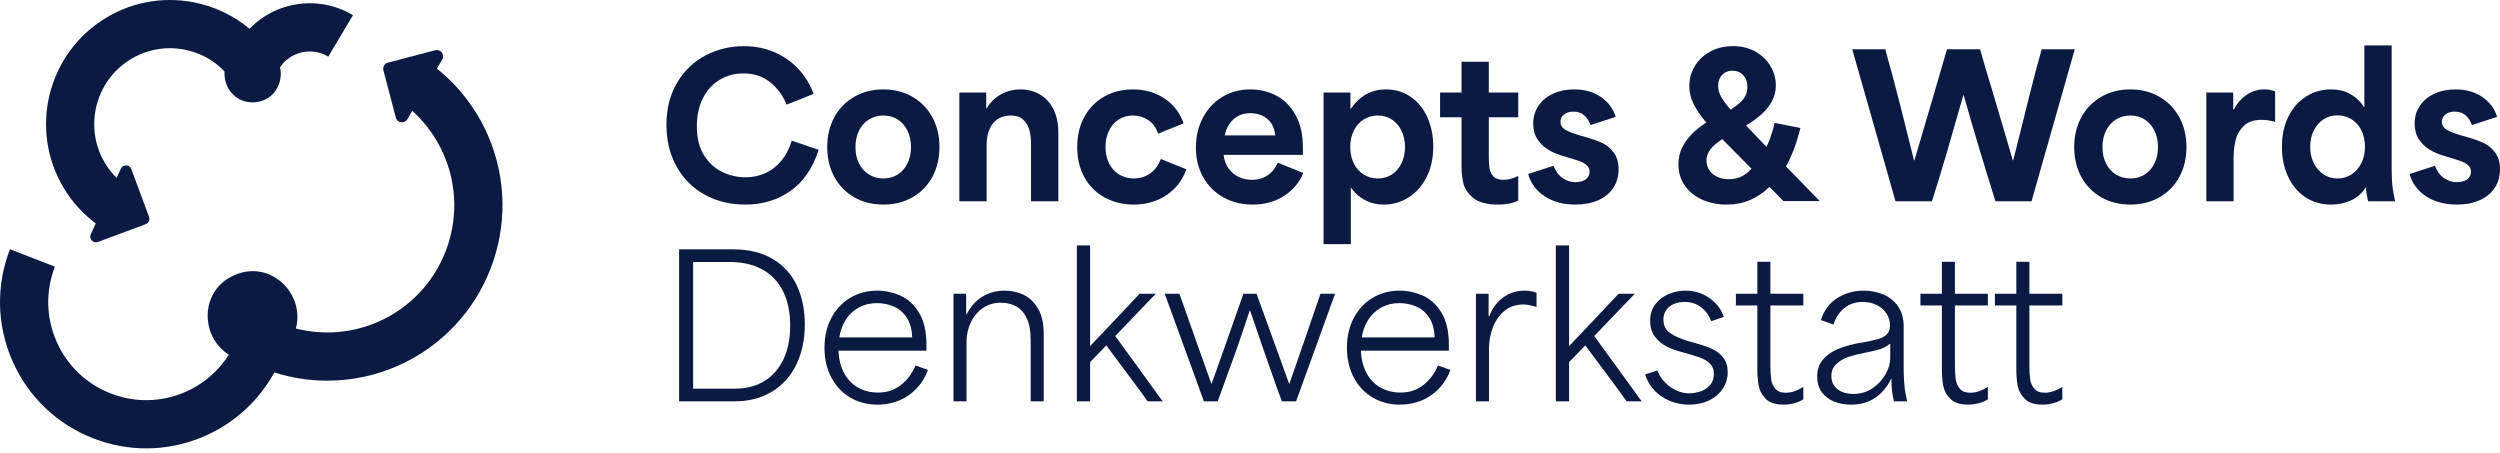 <svg width="403" height="73" viewBox="0 0 403 73" fill="none" xmlns="http://www.w3.org/2000/svg">
<g clip-path="url(#clip0_70_2)">
<path d="M113.588 31.376C111.661 30.308 110.153 28.8 109.065 26.853C107.975 24.905 107.431 22.664 107.431 20.13C107.431 17.513 108.007 15.241 109.159 13.313C110.31 11.387 111.839 9.926 113.745 8.931C115.651 7.937 117.703 7.439 119.902 7.439C121.64 7.439 123.258 7.753 124.756 8.381C126.253 9.01 127.552 9.905 128.651 11.067C129.751 12.23 130.583 13.586 131.148 15.136L126.813 16.863C126.164 15.335 125.253 14.115 124.08 13.204C122.907 12.293 121.494 11.837 119.839 11.837C118.415 11.837 117.132 12.183 115.991 12.874C114.85 13.565 113.954 14.554 113.306 15.842C112.656 17.131 112.332 18.633 112.332 20.35C112.332 22.235 112.713 23.79 113.478 25.015C114.242 26.24 115.222 27.141 116.415 27.717C117.609 28.293 118.866 28.581 120.185 28.581C121.337 28.581 122.404 28.356 123.389 27.905C124.373 27.455 125.232 26.785 125.965 25.894C126.698 25.005 127.253 23.931 127.63 22.675L131.965 24.151C131.023 27.104 129.51 29.314 127.426 30.78C125.342 32.245 122.907 32.978 120.122 32.978C117.692 32.978 115.515 32.444 113.588 31.376Z" fill="#0B1A43"/>
<path d="M137.698 31.8C136.326 31.015 135.258 29.921 134.494 28.517C133.729 27.115 133.347 25.513 133.347 23.711C133.347 21.91 133.729 20.308 134.494 18.905C135.258 17.502 136.326 16.403 137.698 15.607C139.069 14.811 140.635 14.413 142.394 14.413C144.153 14.413 145.719 14.811 147.091 15.607C148.462 16.403 149.53 17.502 150.295 18.905C151.059 20.308 151.441 21.91 151.441 23.711C151.441 25.513 151.059 27.115 150.295 28.517C149.53 29.921 148.462 31.015 147.091 31.8C145.719 32.586 144.164 32.978 142.426 32.978C140.645 32.978 139.069 32.586 137.698 31.8ZM144.719 28.125C145.389 27.696 145.913 27.099 146.29 26.334C146.667 25.57 146.855 24.696 146.855 23.711C146.855 22.727 146.667 21.848 146.29 21.073C145.913 20.298 145.389 19.696 144.719 19.266C144.048 18.837 143.274 18.622 142.394 18.622C141.535 18.622 140.761 18.837 140.07 19.266C139.379 19.696 138.845 20.298 138.467 21.073C138.091 21.848 137.902 22.727 137.902 23.711C137.902 24.696 138.091 25.57 138.467 26.334C138.845 27.099 139.379 27.696 140.07 28.125C140.761 28.555 141.535 28.769 142.394 28.769C143.274 28.769 144.048 28.555 144.719 28.125Z" fill="#0B1A43"/>
<path d="M154.645 14.915H158.98V17.491H159.043C159.65 16.466 160.435 15.696 161.399 15.183C162.362 14.67 163.389 14.413 164.478 14.413C165.609 14.413 166.634 14.67 167.556 15.183C168.478 15.696 169.216 16.476 169.771 17.523C170.326 18.57 170.603 19.858 170.603 21.387V32.444H166.205V23.334C166.205 22.392 166.111 21.586 165.923 20.916C165.734 20.245 165.399 19.696 164.918 19.266C164.435 18.837 163.765 18.622 162.907 18.622C162.174 18.622 161.519 18.79 160.944 19.125C160.367 19.46 159.907 19.989 159.561 20.711C159.216 21.434 159.043 22.329 159.043 23.397V32.444H154.645V14.915Z" fill="#0B1A43"/>
<path d="M178.095 31.847C176.702 31.094 175.614 30.015 174.828 28.612C174.043 27.209 173.65 25.576 173.65 23.711C173.65 21.848 174.038 20.214 174.813 18.811C175.587 17.408 176.655 16.324 178.017 15.559C179.378 14.795 180.907 14.413 182.603 14.413C184.53 14.413 186.226 14.895 187.692 15.858C189.158 16.822 190.195 18.162 190.802 19.879L186.687 21.544C186.352 20.559 185.818 19.827 185.085 19.345C184.352 18.863 183.524 18.622 182.603 18.622C181.744 18.622 180.98 18.842 180.31 19.282C179.64 19.722 179.121 20.329 178.755 21.104C178.388 21.879 178.205 22.737 178.205 23.68C178.205 24.706 178.404 25.607 178.802 26.382C179.2 27.156 179.75 27.748 180.451 28.157C181.153 28.565 181.933 28.769 182.792 28.769C183.755 28.769 184.619 28.502 185.383 27.968C186.147 27.434 186.729 26.654 187.127 25.628L191.242 27.292C190.614 29.051 189.546 30.439 188.038 31.455C186.53 32.471 184.771 32.978 182.76 32.978C181.043 32.978 179.488 32.601 178.095 31.847Z" fill="#0B1A43"/>
<path d="M197.242 31.832C195.86 31.067 194.771 29.989 193.975 28.596C193.178 27.203 192.781 25.596 192.781 23.774C192.781 21.994 193.158 20.392 193.912 18.968C194.666 17.544 195.708 16.429 197.038 15.622C198.367 14.816 199.881 14.413 201.577 14.413C203.106 14.413 204.509 14.754 205.786 15.434C207.064 16.115 208.09 17.161 208.865 18.575C209.639 19.989 210.027 21.722 210.027 23.774V24.968H197.242C197.347 25.827 197.619 26.56 198.059 27.167C198.499 27.774 199.048 28.23 199.708 28.533C200.368 28.837 201.085 28.989 201.859 28.989C202.781 28.989 203.598 28.753 204.31 28.282C205.022 27.811 205.577 27.125 205.975 26.225L210.09 27.889C209.482 29.397 208.457 30.622 207.012 31.565C205.566 32.507 203.87 32.978 201.923 32.978C200.184 32.978 198.624 32.596 197.242 31.832ZM204.86 19.784C204.472 19.261 203.996 18.874 203.43 18.622C202.865 18.371 202.237 18.245 201.545 18.245C200.812 18.245 200.169 18.392 199.613 18.685C199.058 18.979 198.593 19.397 198.216 19.941C197.839 20.487 197.576 21.115 197.431 21.827H205.566C205.482 20.989 205.247 20.308 204.86 19.784Z" fill="#0B1A43"/>
<path d="M213.357 14.915H217.692V17.523H217.755C218.508 16.454 219.351 15.669 220.283 15.167C221.215 14.664 222.257 14.413 223.409 14.413C224.937 14.413 226.283 14.821 227.445 15.638C228.608 16.454 229.498 17.565 230.116 18.968C230.733 20.371 231.043 21.921 231.043 23.617C231.043 25.502 230.676 27.156 229.943 28.58C229.21 30.005 228.236 31.094 227.022 31.847C225.806 32.601 224.498 32.978 223.095 32.978C222.09 32.978 221.199 32.8 220.424 32.444C219.65 32.088 219 31.638 218.477 31.094C217.953 30.549 217.545 29.953 217.252 29.303L217.755 28.141V39.356H213.357V14.915ZM224.367 28.125C225.027 27.696 225.545 27.094 225.922 26.319C226.299 25.544 226.488 24.675 226.488 23.711C226.488 22.727 226.299 21.848 225.922 21.073C225.545 20.298 225.027 19.696 224.367 19.266C223.708 18.837 222.948 18.622 222.09 18.622C221.251 18.622 220.493 18.837 219.812 19.266C219.132 19.696 218.603 20.298 218.226 21.073C217.849 21.848 217.66 22.727 217.66 23.711C217.66 24.696 217.849 25.57 218.226 26.334C218.603 27.099 219.132 27.696 219.812 28.125C220.493 28.555 221.251 28.769 222.09 28.769C222.948 28.769 223.708 28.555 224.367 28.125Z" fill="#0B1A43"/>
<path d="M237.514 31.926C236.655 31.225 236.121 30.455 235.912 29.617C235.702 28.78 235.598 27.858 235.598 26.853V18.905H232.142V14.916H235.598V9.953H239.996V14.916H244.739V18.905H239.996V25.345C239.996 26.078 240.037 26.691 240.121 27.183C240.205 27.675 240.419 28.099 240.765 28.455C241.11 28.811 241.65 28.989 242.383 28.989C243.074 28.989 243.817 28.801 244.613 28.424L244.739 28.361V32.319C244.319 32.549 243.833 32.717 243.278 32.822C242.723 32.926 242.121 32.979 241.472 32.979C239.691 32.979 238.372 32.628 237.514 31.926Z" fill="#0B1A43"/>
<path d="M248.995 31.643C247.644 30.753 246.759 29.555 246.341 28.046L250.424 26.727C250.78 27.628 251.277 28.293 251.917 28.722C252.555 29.151 253.23 29.366 253.942 29.366C254.32 29.366 254.681 29.314 255.026 29.208C255.372 29.104 255.66 28.921 255.89 28.659C256.121 28.397 256.236 28.078 256.236 27.701C256.236 27.324 256.121 27.01 255.89 26.758C255.66 26.507 255.382 26.308 255.058 26.162C254.733 26.015 254.33 25.869 253.848 25.721C253.827 25.721 253.812 25.717 253.801 25.706C253.791 25.696 253.775 25.691 253.754 25.691L251.901 25.125C251.859 25.105 251.817 25.093 251.775 25.093C250.937 24.842 250.184 24.508 249.514 24.088C248.843 23.669 248.283 23.12 247.833 22.439C247.382 21.759 247.157 20.916 247.157 19.91C247.157 18.821 247.445 17.858 248.021 17.02C248.597 16.183 249.382 15.539 250.377 15.088C251.371 14.638 252.498 14.413 253.754 14.413C255.451 14.413 256.895 14.827 258.089 15.654C259.283 16.481 260.068 17.544 260.445 18.842L256.393 20.161C256.162 19.512 255.822 18.989 255.372 18.591C254.921 18.193 254.341 17.994 253.628 17.994C253.23 17.994 252.874 18.062 252.56 18.198C252.246 18.334 252 18.523 251.822 18.764C251.644 19.005 251.555 19.293 251.555 19.627C251.555 20.193 251.822 20.628 252.356 20.931C252.89 21.235 253.628 21.523 254.571 21.795C254.592 21.795 254.603 21.8 254.603 21.811C254.603 21.821 254.613 21.827 254.634 21.827L255.985 22.204C256.026 22.204 256.058 22.214 256.079 22.235C256.937 22.486 257.697 22.769 258.356 23.083C259.016 23.397 259.608 23.9 260.131 24.591C260.654 25.282 260.917 26.183 260.917 27.292C260.917 28.423 260.634 29.419 260.068 30.276C259.503 31.136 258.696 31.8 257.649 32.272C256.602 32.742 255.377 32.978 253.974 32.978C252.005 32.978 250.346 32.533 248.995 31.643Z" fill="#0B1A43"/>
<path d="M274.377 32.178C273.193 31.644 272.261 30.884 271.581 29.9C270.9 28.916 270.56 27.785 270.56 26.507C270.56 25.523 270.759 24.623 271.157 23.805C271.554 22.989 272.078 22.256 272.727 21.607C273.377 20.958 274.152 20.34 275.052 19.754C274.214 18.791 273.549 17.832 273.057 16.879C272.565 15.926 272.319 14.915 272.319 13.847C272.319 12.696 272.612 11.633 273.198 10.659C273.784 9.685 274.612 8.905 275.68 8.319C276.748 7.733 277.974 7.439 279.356 7.439C280.78 7.439 282.015 7.749 283.063 8.366C284.11 8.984 284.905 9.774 285.45 10.738C285.994 11.701 286.267 12.717 286.267 13.785C286.267 14.727 286.042 15.597 285.591 16.392C285.14 17.188 284.57 17.889 283.879 18.497C283.188 19.105 282.382 19.68 281.46 20.225L284.759 23.68C284.905 23.366 285.046 23.041 285.183 22.706C285.319 22.371 285.439 22.026 285.544 21.67C285.649 21.377 285.743 21.073 285.827 20.759C285.91 20.445 285.994 20.13 286.078 19.816L290.225 20.633C289.931 21.827 289.591 22.942 289.204 23.978C288.816 25.015 288.382 25.963 287.9 26.821L293.335 32.413H287.492L285.23 30.12C284.288 31.042 283.251 31.749 282.12 32.24C280.989 32.732 279.743 32.978 278.382 32.978C276.895 32.978 275.559 32.711 274.377 32.178ZM280.675 28.471C281.282 28.188 281.837 27.764 282.34 27.198L277.628 22.423C277.565 22.466 277.502 22.507 277.439 22.549C276.916 22.905 276.486 23.251 276.151 23.586C275.816 23.921 275.555 24.282 275.366 24.669C275.178 25.057 275.084 25.46 275.084 25.879C275.084 26.465 275.241 26.989 275.555 27.45C275.869 27.91 276.298 28.267 276.842 28.517C277.387 28.769 278.015 28.895 278.728 28.895C279.419 28.895 280.067 28.753 280.675 28.471ZM279.199 17.523C279.764 17.146 280.23 16.784 280.597 16.439C280.963 16.093 281.235 15.722 281.413 15.324C281.591 14.927 281.68 14.486 281.68 14.004C281.68 13.23 281.455 12.602 281.005 12.12C280.555 11.638 279.973 11.397 279.262 11.397C278.822 11.397 278.429 11.497 278.083 11.696C277.738 11.895 277.466 12.178 277.267 12.544C277.068 12.911 276.968 13.334 276.968 13.816C276.968 14.466 277.146 15.094 277.502 15.701C277.858 16.309 278.351 16.968 278.979 17.68L279.199 17.523Z" fill="#0B1A43"/>
<path d="M298.582 7.942H303.922C303.985 8.151 304.037 8.371 304.079 8.601C304.874 11.408 305.644 14.287 306.388 17.24C307.131 20.193 307.849 23.062 308.54 25.848H308.602C309.42 23.062 310.393 19.764 311.524 15.952C312.047 14.13 312.44 12.779 312.702 11.899C312.964 11.02 313.346 9.701 313.848 7.942H319.189C319.482 8.968 319.775 9.994 320.069 11.02C320.906 13.743 321.649 16.225 322.299 18.465C322.948 20.707 323.67 23.167 324.467 25.848H324.529C324.697 25.177 324.822 24.675 324.906 24.339C324.99 24.005 325.115 23.512 325.283 22.863C325.89 20.392 326.519 17.868 327.168 15.292C327.817 12.717 328.467 10.266 329.116 7.942H334.456L327.482 32.444H321.671C320.728 29.45 319.859 26.628 319.064 23.978C318.267 21.329 317.43 18.455 316.55 15.355H316.487C316.32 15.983 316.142 16.602 315.953 17.209C315.178 19.953 314.419 22.586 313.676 25.109C312.932 27.633 312.184 30.078 311.43 32.444H305.556L298.582 7.942Z" fill="#0B1A43"/>
<path d="M338.712 31.8C337.341 31.015 336.273 29.921 335.508 28.517C334.743 27.115 334.362 25.513 334.362 23.711C334.362 21.91 334.743 20.308 335.508 18.905C336.273 17.502 337.341 16.403 338.712 15.607C340.084 14.811 341.649 14.413 343.409 14.413C345.168 14.413 346.733 14.811 348.105 15.607C349.477 16.403 350.545 17.502 351.309 18.905C352.073 20.308 352.456 21.91 352.456 23.711C352.456 25.513 352.073 27.115 351.309 28.517C350.545 29.921 349.477 31.015 348.105 31.8C346.733 32.586 345.178 32.978 343.44 32.978C341.66 32.978 340.084 32.586 338.712 31.8ZM345.733 28.125C346.403 27.696 346.927 27.099 347.304 26.334C347.681 25.57 347.87 24.696 347.87 23.711C347.87 22.727 347.681 21.848 347.304 21.073C346.927 20.298 346.403 19.696 345.733 19.266C345.063 18.837 344.288 18.622 343.409 18.622C342.55 18.622 341.776 18.837 341.084 19.266C340.393 19.696 339.859 20.298 339.482 21.073C339.105 21.848 338.917 22.727 338.917 23.711C338.917 24.696 339.105 25.57 339.482 26.334C339.859 27.099 340.393 27.696 341.084 28.125C341.776 28.555 342.55 28.769 343.409 28.769C344.288 28.769 345.063 28.555 345.733 28.125Z" fill="#0B1A43"/>
<path d="M355.66 14.915H359.995V17.617H360.12C360.602 16.675 361.267 15.905 362.115 15.308C362.963 14.711 363.942 14.413 365.052 14.413C365.638 14.413 366.204 14.518 366.749 14.727V19.659C366.414 19.554 366.057 19.47 365.68 19.407C365.304 19.345 364.947 19.313 364.612 19.313C363.356 19.313 362.393 19.633 361.723 20.272C361.052 20.91 360.607 21.67 360.388 22.549C360.168 23.429 360.057 24.423 360.057 25.533V32.444H355.66V14.915Z" fill="#0B1A43"/>
<path d="M371.618 31.785C370.424 30.989 369.497 29.884 368.838 28.471C368.178 27.057 367.848 25.46 367.848 23.68C367.848 21.795 368.198 20.157 368.901 18.764C369.602 17.371 370.555 16.298 371.759 15.544C372.963 14.79 374.298 14.413 375.764 14.413C376.979 14.413 378.031 14.67 378.921 15.183C379.811 15.696 380.529 16.382 381.073 17.24H381.136V7.314H385.534V26.978C385.534 28.319 385.581 29.366 385.675 30.12C385.769 30.874 385.911 31.649 386.099 32.444H381.764C381.743 32.424 381.733 32.403 381.733 32.381C381.733 32.361 381.722 32.329 381.702 32.287C381.618 31.869 381.544 31.481 381.482 31.125C381.419 30.769 381.398 30.465 381.419 30.214H381.356C380.748 31.156 379.958 31.853 378.984 32.303C378.011 32.753 376.947 32.978 375.796 32.978C374.204 32.978 372.811 32.58 371.618 31.785ZM379.094 28.094C379.764 27.644 380.288 27.036 380.665 26.271C381.042 25.507 381.23 24.633 381.23 23.648C381.23 22.664 381.042 21.79 380.665 21.025C380.288 20.261 379.759 19.664 379.079 19.235C378.398 18.806 377.638 18.591 376.801 18.591C375.942 18.591 375.183 18.811 374.524 19.25C373.864 19.691 373.345 20.293 372.968 21.057C372.592 21.822 372.403 22.696 372.403 23.68C372.403 24.644 372.592 25.507 372.968 26.271C373.345 27.036 373.864 27.644 374.524 28.094C375.183 28.544 375.942 28.769 376.801 28.769C377.659 28.769 378.424 28.544 379.094 28.094Z" fill="#0B1A43"/>
<path d="M391.078 31.643C389.728 30.753 388.842 29.555 388.424 28.046L392.508 26.727C392.863 27.628 393.361 28.293 394 28.722C394.638 29.151 395.314 29.366 396.026 29.366C396.403 29.366 396.764 29.314 397.11 29.208C397.455 29.104 397.743 28.921 397.973 28.659C398.204 28.397 398.32 28.078 398.32 27.701C398.32 27.324 398.204 27.01 397.973 26.758C397.743 26.507 397.466 26.308 397.141 26.162C396.817 26.015 396.413 25.869 395.932 25.721C395.911 25.721 395.895 25.717 395.884 25.706C395.874 25.696 395.858 25.691 395.838 25.691L393.984 25.125C393.942 25.105 393.9 25.093 393.858 25.093C393.021 24.842 392.267 24.508 391.597 24.088C390.926 23.669 390.366 23.12 389.916 22.439C389.466 21.759 389.24 20.916 389.24 19.91C389.24 18.821 389.528 17.858 390.104 17.02C390.68 16.183 391.465 15.539 392.461 15.088C393.455 14.638 394.581 14.413 395.838 14.413C397.534 14.413 398.979 14.827 400.173 15.654C401.366 16.481 402.152 17.544 402.528 18.842L398.477 20.161C398.245 19.512 397.906 18.989 397.455 18.591C397.004 18.193 396.424 17.994 395.712 17.994C395.314 17.994 394.958 18.062 394.644 18.198C394.33 18.334 394.083 18.523 393.906 18.764C393.727 19.005 393.638 19.293 393.638 19.627C393.638 20.193 393.906 20.628 394.44 20.931C394.974 21.235 395.712 21.523 396.654 21.795C396.675 21.795 396.686 21.8 396.686 21.811C396.686 21.821 396.696 21.827 396.717 21.827L398.068 22.204C398.109 22.204 398.141 22.214 398.162 22.235C399.02 22.486 399.78 22.769 400.439 23.083C401.1 23.397 401.691 23.9 402.214 24.591C402.738 25.282 403 26.183 403 27.292C403 28.423 402.717 29.419 402.152 30.276C401.586 31.136 400.78 31.8 399.733 32.272C398.685 32.742 397.46 32.978 396.057 32.978C394.088 32.978 392.429 32.533 391.078 31.643Z" fill="#0B1A43"/>
<path d="M109.473 40.191H118.112C120.729 40.191 122.907 40.725 124.646 41.793C126.384 42.861 127.666 44.301 128.494 46.112C129.321 47.924 129.735 49.981 129.735 52.285C129.735 54.715 129.284 56.867 128.384 58.741C127.483 60.615 126.174 62.076 124.457 63.123C122.74 64.171 120.719 64.694 118.394 64.694H109.473V40.191ZM112.049 62.652H118.52C120.321 62.652 121.886 62.243 123.216 61.427C124.546 60.61 125.572 59.437 126.295 57.908C127.018 56.38 127.379 54.568 127.379 52.474C127.379 50.317 126.991 48.469 126.216 46.929C125.441 45.39 124.326 44.223 122.871 43.427C121.415 42.631 119.661 42.233 117.609 42.233H111.735V62.652H112.049Z" fill="#0B1A43"/>
<path d="M137.054 64.081C135.755 63.317 134.74 62.239 134.007 60.845C133.273 59.453 132.907 57.856 132.907 56.054C132.907 54.275 133.268 52.688 133.991 51.296C134.714 49.903 135.724 48.814 137.022 48.028C138.321 47.243 139.787 46.851 141.42 46.851C142.677 46.851 143.907 47.113 145.111 47.636C146.316 48.16 147.321 49.071 148.127 50.369C148.933 51.668 149.337 53.395 149.337 55.552V56.526H135.169C135.211 57.887 135.504 59.081 136.049 60.107C136.593 61.134 137.342 61.919 138.295 62.463C139.247 63.008 140.331 63.28 141.546 63.28C142.97 63.28 144.2 62.871 145.237 62.055C146.274 61.238 147.054 60.191 147.577 58.913L149.588 59.636C148.939 61.375 147.891 62.741 146.447 63.735C145.001 64.73 143.336 65.228 141.452 65.228C139.818 65.228 138.352 64.845 137.054 64.081ZM146.164 51.201C145.619 50.374 144.923 49.778 144.075 49.411C143.227 49.045 142.321 48.861 141.358 48.861C140.289 48.861 139.321 49.097 138.452 49.568C137.582 50.039 136.881 50.694 136.347 51.531C135.813 52.369 135.462 53.322 135.295 54.39H147.043C147.001 53.092 146.708 52.029 146.164 51.201Z" fill="#0B1A43"/>
<path d="M153.703 47.353H155.745V50.683H155.808C156.478 49.385 157.341 48.421 158.399 47.793C159.456 47.165 160.635 46.851 161.933 46.851C163.064 46.851 164.101 47.081 165.043 47.542C165.986 48.003 166.755 48.751 167.352 49.788C167.949 50.824 168.247 52.17 168.247 53.824V64.694H166.143V54.767C166.143 53.343 165.933 52.191 165.514 51.311C165.095 50.431 164.53 49.793 163.818 49.395C163.106 48.997 162.289 48.798 161.368 48.798C160.216 48.798 159.226 49.092 158.399 49.678C157.572 50.264 156.933 51.04 156.483 52.003C156.032 52.966 155.808 53.971 155.808 55.018V64.694H153.703V47.353Z" fill="#0B1A43"/>
<path d="M173.587 39.563H175.724V55.741H175.786L176.069 55.427C177.744 53.667 179.032 52.312 179.933 51.358C180.833 50.406 182.09 49.071 183.703 47.353H186.31L179.776 54.17C181.472 56.474 182.723 58.191 183.53 59.322C184.336 60.453 185.556 62.139 187.19 64.38L187.441 64.694H184.991L183.985 63.28C182.708 61.563 181.76 60.285 181.143 59.448C180.524 58.61 179.587 57.354 178.331 55.678C177.744 56.286 177.31 56.736 177.027 57.029C176.745 57.322 176.31 57.773 175.724 58.38V64.694H173.587V39.563Z" fill="#0B1A43"/>
<path d="M187.755 47.353H190.111C190.257 47.73 190.394 48.107 190.519 48.484C191.336 50.83 192.127 53.06 192.891 55.175C193.655 57.291 194.446 59.511 195.263 61.835H195.326C196.435 58.694 197.262 56.359 197.808 54.83C198.352 53.301 199.158 51.008 200.226 47.95L200.446 47.353H202.551C202.656 47.667 202.771 47.981 202.897 48.296C204.006 51.374 204.833 53.657 205.378 55.144C205.922 56.631 206.729 58.862 207.797 61.835H207.86C208.907 58.798 209.687 56.553 210.2 55.097C210.713 53.641 211.473 51.437 212.478 48.484C212.603 48.107 212.729 47.73 212.855 47.353H215.21L208.928 64.694H206.634C206.446 64.128 206.247 63.594 206.038 63.092C205.2 60.746 204.409 58.495 203.666 56.338C202.922 54.181 202.206 52.086 201.514 50.055H201.451C201.116 51.081 200.786 52.071 200.462 53.024C200.137 53.977 199.797 54.977 199.441 56.024C198.896 57.511 198.373 58.956 197.87 60.359C197.367 61.762 196.844 63.207 196.299 64.694H194.069L187.755 47.353Z" fill="#0B1A43"/>
<path d="M221.273 64.081C219.974 63.317 218.959 62.239 218.226 60.845C217.493 59.453 217.126 57.856 217.126 56.054C217.126 54.275 217.487 52.688 218.21 51.296C218.933 49.903 219.943 48.814 221.242 48.028C222.54 47.243 224.006 46.851 225.64 46.851C226.896 46.851 228.126 47.113 229.331 47.636C230.535 48.16 231.54 49.071 232.347 50.369C233.152 51.668 233.556 53.395 233.556 55.552V56.526H219.388C219.43 57.887 219.723 59.081 220.268 60.107C220.812 61.134 221.561 61.919 222.514 62.463C223.466 63.008 224.55 63.28 225.765 63.28C227.189 63.28 228.42 62.871 229.456 62.055C230.493 61.238 231.273 60.191 231.797 58.913L233.807 59.636C233.158 61.375 232.111 62.741 230.666 63.735C229.22 64.73 227.556 65.228 225.671 65.228C224.037 65.228 222.571 64.845 221.273 64.081ZM230.383 51.201C229.838 50.374 229.142 49.778 228.294 49.411C227.446 49.045 226.54 48.861 225.576 48.861C224.508 48.861 223.539 49.097 222.671 49.568C221.801 50.039 221.1 50.694 220.566 51.531C220.032 52.369 219.681 53.322 219.514 54.39H231.263C231.22 53.092 230.927 52.029 230.383 51.201Z" fill="#0B1A43"/>
<path d="M237.922 47.353H239.964V50.935H240.09C240.55 49.699 241.283 48.71 242.288 47.966C243.294 47.222 244.435 46.851 245.713 46.851C246.466 46.851 247.126 46.966 247.691 47.196V49.489C247.398 49.385 247.047 49.29 246.639 49.206C246.231 49.123 245.87 49.081 245.556 49.081C244.382 49.081 243.388 49.411 242.571 50.071C241.754 50.73 241.131 51.589 240.702 52.647C240.273 53.704 240.047 54.851 240.026 56.086V64.694H237.922V47.353Z" fill="#0B1A43"/>
<path d="M250.801 39.563H252.937V55.741H253L253.283 55.427C254.958 53.667 256.246 52.312 257.147 51.358C258.047 50.406 259.304 49.071 260.916 47.353H263.523L256.989 54.17C258.686 56.474 259.937 58.191 260.743 59.322C261.549 60.453 262.77 62.139 264.403 64.38L264.654 64.694H262.204L261.199 63.28C259.921 61.563 258.974 60.285 258.356 59.448C257.738 58.61 256.801 57.354 255.545 55.678C254.958 56.286 254.524 56.736 254.241 57.029C253.958 57.322 253.523 57.773 252.937 58.38V64.694H250.801V39.563Z" fill="#0B1A43"/>
<path d="M267.828 63.893C266.529 63.003 265.649 61.825 265.189 60.359L267.168 59.73C267.607 60.819 268.309 61.705 269.273 62.385C270.236 63.066 271.262 63.405 272.351 63.405C272.896 63.405 273.471 63.306 274.079 63.107C274.686 62.908 275.205 62.573 275.634 62.102C276.063 61.631 276.278 61.018 276.278 60.264C276.278 59.678 276.126 59.196 275.822 58.819C275.519 58.442 275.131 58.139 274.66 57.908C274.189 57.678 273.608 57.468 272.917 57.28C272.833 57.259 272.78 57.243 272.76 57.233C272.739 57.222 272.697 57.207 272.634 57.186L270.969 56.715C270.927 56.715 270.895 56.704 270.875 56.683C270.079 56.474 269.335 56.196 268.644 55.851C267.953 55.505 267.341 54.992 266.807 54.311C266.273 53.631 266.005 52.756 266.005 51.688C266.005 50.663 266.283 49.783 266.838 49.049C267.393 48.317 268.11 47.767 268.99 47.4C269.869 47.034 270.78 46.851 271.723 46.851C273.168 46.851 274.456 47.254 275.587 48.06C276.717 48.867 277.482 49.877 277.88 51.092L275.838 51.783C275.524 50.882 274.994 50.138 274.251 49.552C273.508 48.966 272.603 48.673 271.534 48.673C270.885 48.673 270.304 48.788 269.791 49.018C269.277 49.249 268.875 49.579 268.582 50.008C268.288 50.437 268.142 50.935 268.142 51.5C268.142 52.463 268.508 53.196 269.241 53.699C269.974 54.201 270.916 54.62 272.068 54.956C272.089 54.956 272.105 54.961 272.115 54.971C272.126 54.982 272.141 54.986 272.162 54.986L273.796 55.458C273.838 55.458 273.88 55.468 273.922 55.489C274.78 55.74 275.524 56.018 276.152 56.322C276.78 56.625 277.33 57.076 277.801 57.672C278.272 58.27 278.508 59.039 278.508 59.981C278.508 60.945 278.246 61.83 277.723 62.636C277.199 63.442 276.466 64.076 275.524 64.537C274.581 64.997 273.514 65.228 272.319 65.228C270.623 65.228 269.126 64.782 267.828 63.893Z" fill="#0B1A43"/>
<path d="M284.649 64.301C284.031 63.683 283.649 62.982 283.503 62.196C283.356 61.411 283.283 60.505 283.283 59.479V49.238H279.827V47.353H283.283V42.202H285.387V47.353H290.696V49.238H285.387V58.945C285.387 59.825 285.429 60.558 285.513 61.144C285.596 61.73 285.822 62.239 286.188 62.668C286.555 63.097 287.115 63.311 287.869 63.311C288.707 63.311 289.597 63.029 290.539 62.463L290.696 62.369V64.379C290.256 64.652 289.759 64.861 289.204 65.008C288.649 65.154 288.089 65.228 287.524 65.228C286.225 65.228 285.267 64.918 284.649 64.301Z" fill="#0B1A43"/>
<path d="M295.644 64.725C294.816 64.39 294.156 63.882 293.664 63.202C293.172 62.521 292.927 61.689 292.927 60.704C292.927 59.657 293.204 58.783 293.759 58.081C294.313 57.38 295.052 56.82 295.973 56.4C296.895 55.982 297.963 55.647 299.178 55.395C299.429 55.332 299.795 55.27 300.277 55.206C301.387 54.998 302.23 54.809 302.806 54.641C303.382 54.474 303.837 54.217 304.172 53.872C304.507 53.526 304.675 53.05 304.675 52.442C304.675 51.793 304.492 51.176 304.126 50.589C303.758 50.003 303.24 49.537 302.57 49.191C301.9 48.846 301.135 48.673 300.277 48.673C299.125 48.673 298.141 48.997 297.324 49.646C296.507 50.296 295.921 51.185 295.565 52.317L293.523 51.594C294.026 50.023 294.911 48.84 296.178 48.044C297.444 47.249 298.864 46.851 300.434 46.851C301.544 46.851 302.591 47.055 303.576 47.463C304.56 47.871 305.355 48.511 305.963 49.38C306.57 50.249 306.874 51.333 306.874 52.631V59.73C306.895 60.903 306.947 61.835 307.031 62.526C307.115 63.217 307.251 63.939 307.44 64.694H305.303C305.156 64.087 305.052 63.505 304.989 62.95C304.926 62.396 304.895 61.772 304.895 61.081H304.832C304.246 62.337 303.408 63.343 302.319 64.096C301.23 64.85 299.932 65.228 298.424 65.228C297.398 65.228 296.471 65.059 295.644 64.725ZM301.848 62.589C302.748 61.982 303.45 61.228 303.953 60.327C304.455 59.427 304.706 58.568 304.706 57.751V55.395C304.329 55.668 304 55.877 303.717 56.024C303.435 56.17 303.042 56.306 302.539 56.432C302.267 56.516 301.617 56.662 300.591 56.872C299.607 57.06 298.748 57.275 298.015 57.516C297.282 57.757 296.633 58.128 296.068 58.631C295.502 59.133 295.219 59.793 295.219 60.609C295.219 61.489 295.539 62.191 296.178 62.714C296.816 63.238 297.691 63.5 298.801 63.5C299.932 63.5 300.947 63.196 301.848 62.589Z" fill="#0B1A43"/>
<path d="M314.398 64.301C313.78 63.683 313.397 62.982 313.251 62.196C313.104 61.411 313.031 60.505 313.031 59.479V49.238H309.576V47.353H313.031V42.202H315.136V47.353H320.445V49.238H315.136V58.945C315.136 59.825 315.178 60.558 315.261 61.144C315.345 61.73 315.57 62.239 315.937 62.668C316.303 63.097 316.864 63.311 317.618 63.311C318.455 63.311 319.345 63.029 320.288 62.463L320.445 62.369V64.379C320.005 64.652 319.508 64.861 318.953 65.008C318.398 65.154 317.838 65.228 317.272 65.228C315.974 65.228 315.015 64.918 314.398 64.301Z" fill="#0B1A43"/>
<path d="M326.397 64.301C325.78 63.683 325.397 62.982 325.251 62.196C325.104 61.411 325.031 60.505 325.031 59.479V49.238H321.576V47.353H325.031V42.202H327.136V47.353H332.445V49.238H327.136V58.945C327.136 59.825 327.178 60.558 327.261 61.144C327.345 61.73 327.57 62.239 327.937 62.668C328.303 63.097 328.863 63.311 329.618 63.311C330.455 63.311 331.345 63.029 332.288 62.463L332.445 62.369V64.379C332.005 64.652 331.507 64.861 330.952 65.008C330.397 65.154 329.838 65.228 329.272 65.228C327.973 65.228 327.015 64.918 326.397 64.301Z" fill="#0B1A43"/>
<path d="M78.599 21.693C76.772 17.542 73.95 13.883 70.43 11.059L71.286 9.594C71.743 8.813 71.027 7.87 70.151 8.1L62.531 10.101C61.989 10.243 61.665 10.798 61.807 11.34L63.805 18.961C64.034 19.836 65.207 19.997 65.664 19.215L66.453 17.865C68.591 19.793 70.32 22.169 71.489 24.826C76.05 35.167 71.348 47.291 61.008 51.852C56.779 53.716 52.095 54.076 47.69 52.957C49.173 47.423 43.813 42.091 38.25 44.168C38.09 44.228 37.931 44.293 37.773 44.363C37.614 44.432 37.459 44.506 37.307 44.584C32.213 47.192 32.328 54.303 36.896 57.176C35.235 59.787 32.824 61.888 29.947 63.154C26.089 64.856 21.797 64.953 17.864 63.428C13.93 61.901 10.826 58.934 9.124 55.074C7.423 51.212 7.326 46.919 8.852 42.988L1.609 40.176C-0.668 46.042 -0.524 52.445 2.014 58.208C4.554 63.968 9.185 68.394 15.053 70.671C17.82 71.744 20.704 72.28 23.585 72.28C26.814 72.28 30.038 71.607 33.08 70.265C37.84 68.169 41.748 64.543 44.222 60.041C46.993 60.916 49.863 61.365 52.737 61.365C56.619 61.365 60.503 60.565 64.142 58.962C78.404 52.671 84.888 35.951 78.599 21.693Z" fill="#0B1A43"/>
<path d="M15.438 36.009L14.632 37.767C14.293 38.507 15.018 39.288 15.781 39.004L23.491 36.139C23.964 35.963 24.205 35.437 24.03 34.965L21.167 27.252C20.884 26.489 19.819 26.45 19.48 27.189L18.8 28.674C18.24 28.117 17.729 27.51 17.28 26.846C13.507 21.259 14.982 13.644 20.569 9.87C23.275 8.042 26.531 7.378 29.738 7.998C32.24 8.484 34.471 9.714 36.203 11.515C36.003 14.022 37.859 16.531 40.719 16.498C40.827 16.497 40.935 16.492 41.044 16.485C41.153 16.477 41.26 16.467 41.367 16.453C44.224 16.087 45.718 13.309 45.14 10.841C45.697 10.018 46.457 9.346 47.372 8.894C49.144 8.021 51.218 8.104 52.919 9.119L56.898 2.445C52.926 0.077 48.081 -0.117 43.937 1.925C42.527 2.62 41.284 3.546 40.218 4.638C37.657 2.497 34.584 1.023 31.216 0.37C25.973 -0.644 20.647 0.442 16.22 3.431C7.083 9.602 4.67 22.057 10.841 31.194C12.101 33.059 13.651 34.672 15.438 36.009Z" fill="#0B1A43"/>
</g>
<defs>
<clipPath id="clip0_70_2">
<rect width="403" height="72.28" fill="white"/>
</clipPath>
</defs>
</svg>
